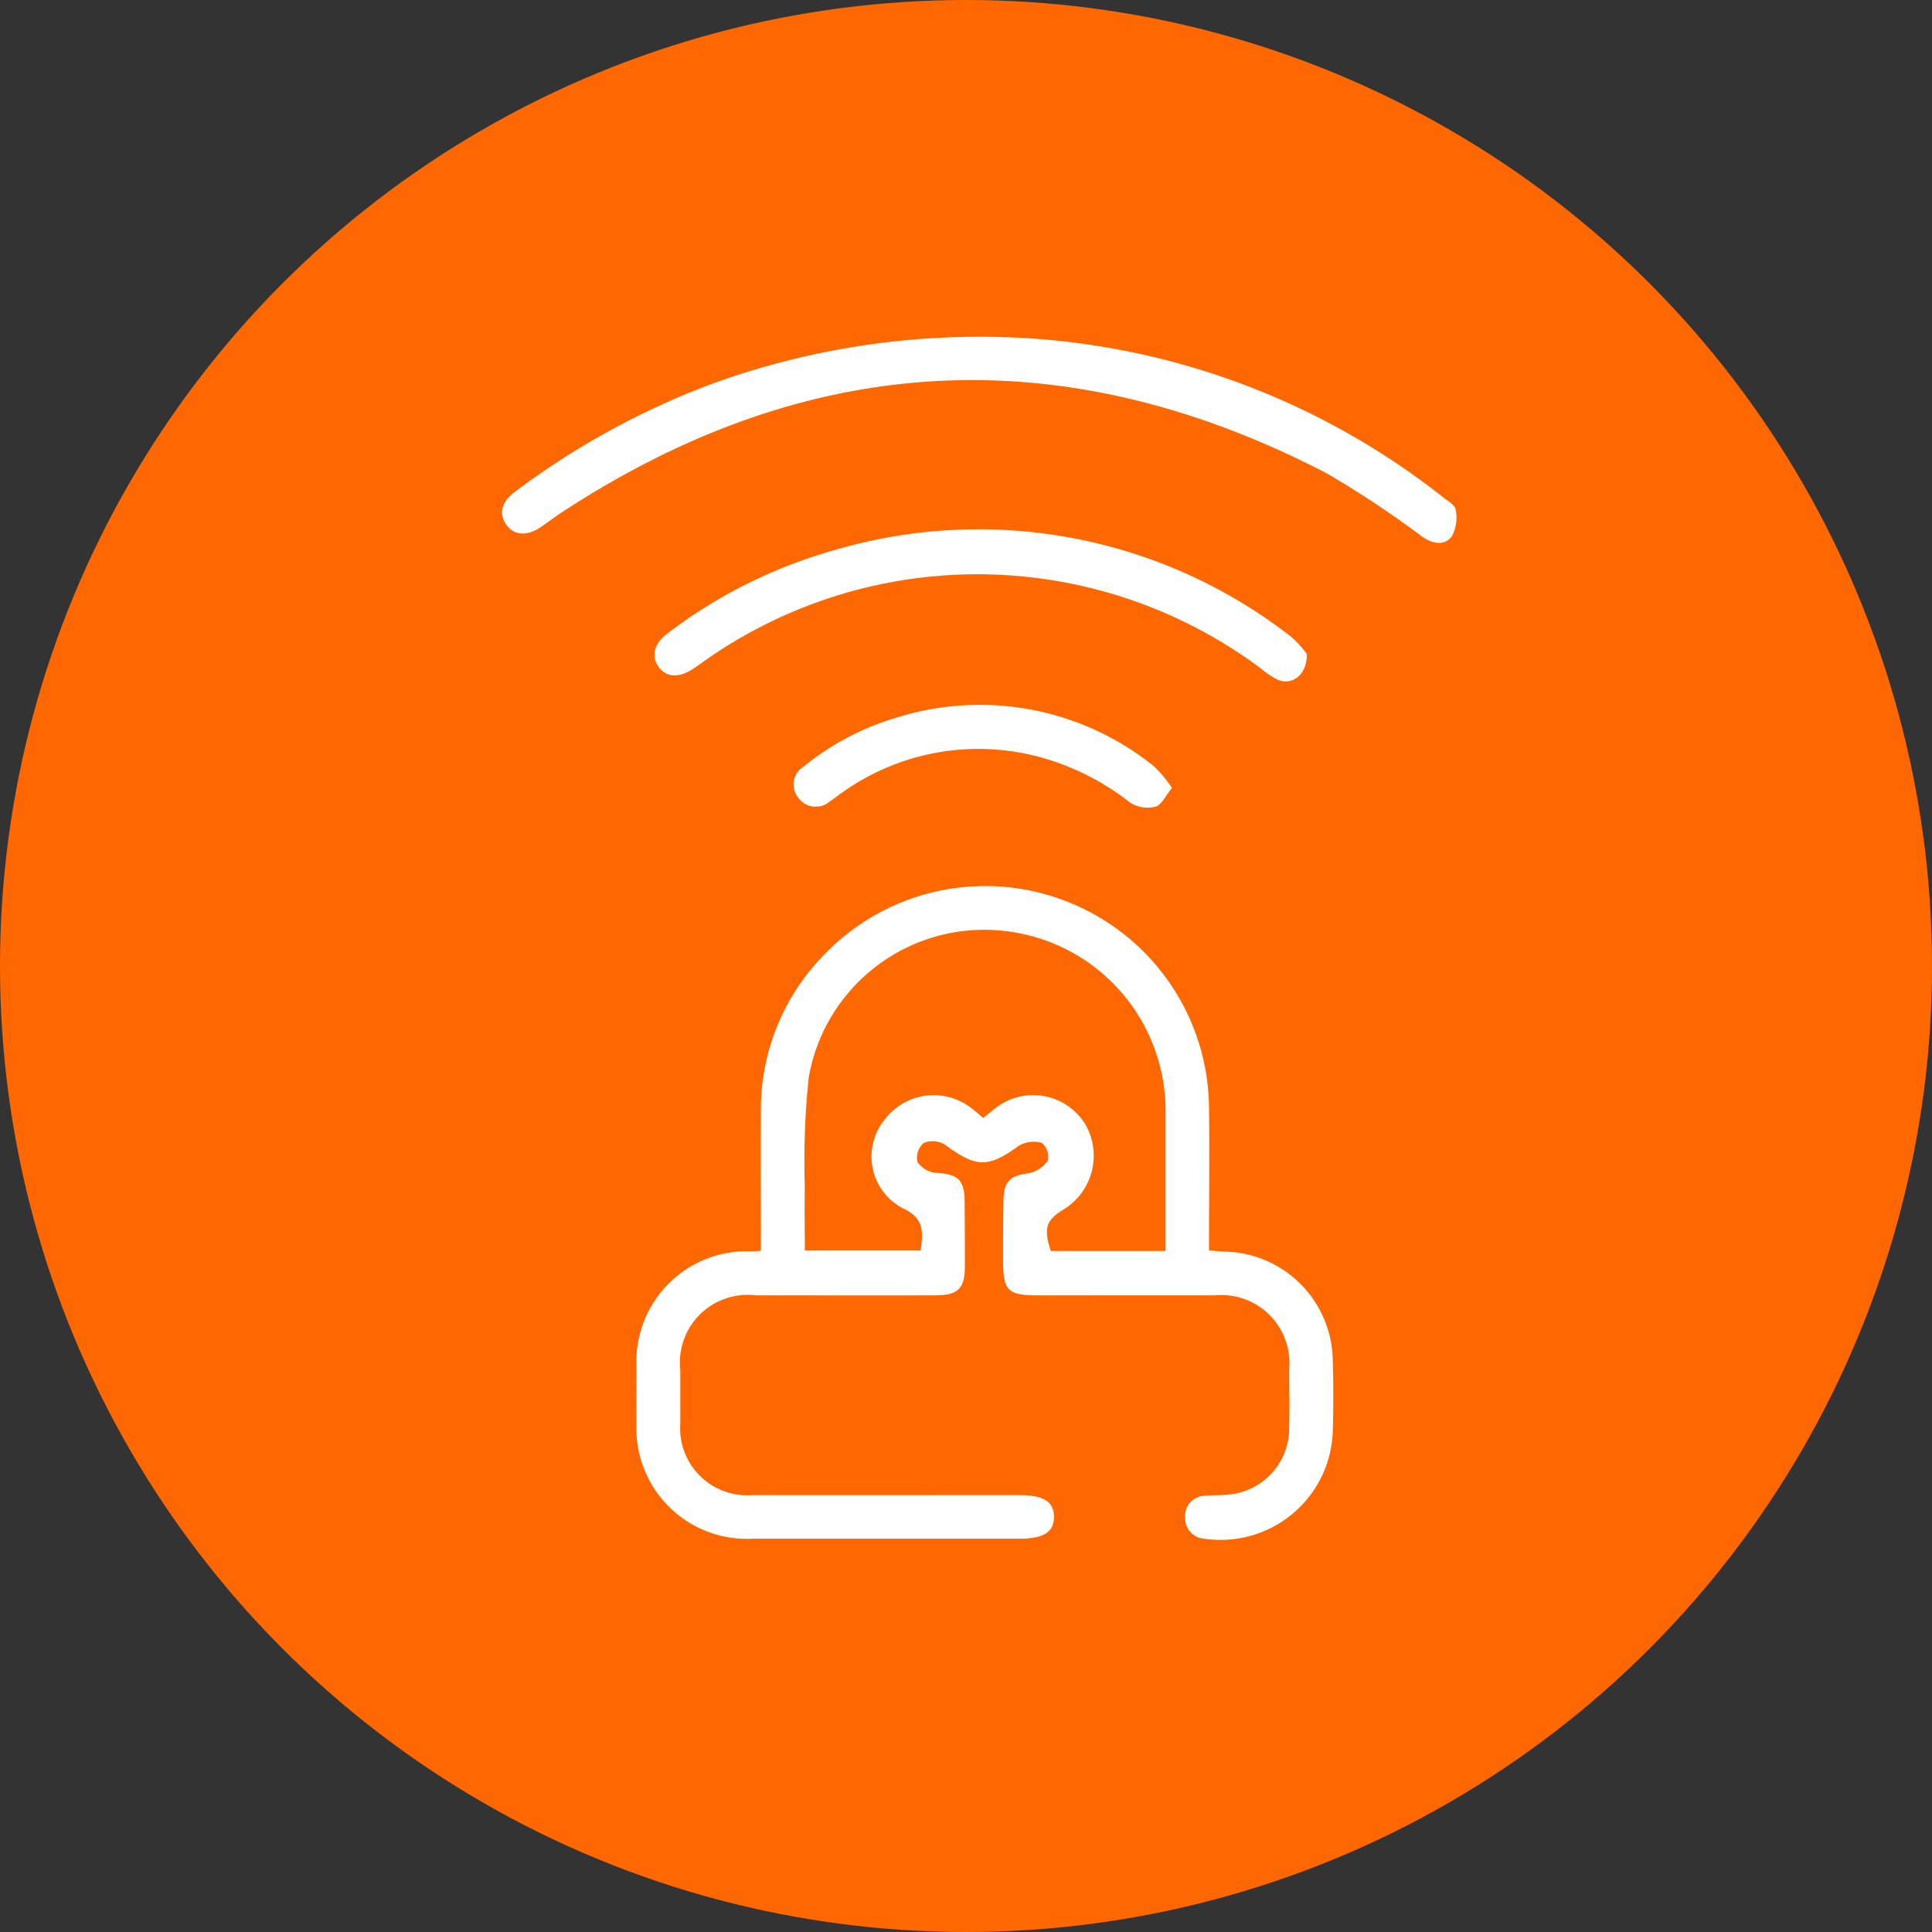 <svg xmlns="http://www.w3.org/2000/svg" width="70" height="70" viewBox="0 0 70 70">
  <rect x="0" y="0" width="70" height="70" fill="#333333" stroke="none"/>
  <g id="Grupo_3334" data-name="Grupo 3334" transform="translate(-424 -3577.695)">
    <circle id="Elipse_96" data-name="Elipse 96" cx="35" cy="35" r="35" transform="translate(424 3577.695)" fill="#ff6800"/>
    <g id="Grupo_282" data-name="Grupo 282" transform="translate(2376.764 7370.322)">
      <path id="Trazado_652" data-name="Trazado 652" d="M-1888.826-3599.257c0-1.707-.007-3.362,0-5.017a8.007,8.007,0,0,1,2.309-5.727,8.088,8.088,0,0,1,8.788-1.905,8.094,8.094,0,0,1,5.14,7.44c.022,1.714,0,3.428,0,5.2.23.016.417.032.6.041a4,4,0,0,1,3.884,3.931q.038,1.3,0,2.605a4.071,4.071,0,0,1-4.649,3.867.744.744,0,0,1-.7-.756.726.726,0,0,1,.707-.8c.274-.029.553-.013.827-.042a2.409,2.409,0,0,0,2.235-2.408c.016-.71.005-1.421,0-2.132a2.464,2.464,0,0,0-2.693-2.68c-2.132-.007-4.265,0-6.4,0-1.107,0-1.272-.164-1.273-1.271,0-.73,0-1.461.015-2.191.014-.685.256-.877.914-.963a1.115,1.115,0,0,0,.7-.47.687.687,0,0,0-.224-.63,1.087,1.087,0,0,0-.841.107c-1.093.8-1.538.8-2.668-.043a.866.866,0,0,0-.774-.061.722.722,0,0,0-.226.683.913.913,0,0,0,.674.4c.778.04,1.031.246,1.037,1.013.006.79.011,1.579.009,2.369,0,.807-.245,1.053-1.07,1.056-2.172.006-4.343,0-6.515,0a2.451,2.451,0,0,0-2.726,2.7c0,.651,0,1.3,0,1.955a2.427,2.427,0,0,0,2.607,2.582c3.218.008,6.436,0,9.654,0,.9,0,1.269.229,1.278.78s-.367.8-1.255.8q-4.827,0-9.654,0a4.005,4.005,0,0,1-4.217-4.2c-.007-.671,0-1.343,0-2.014a4,4,0,0,1,4.1-4.2C-1889.114-3599.231-1889.018-3599.242-1888.826-3599.257Zm14.663.008c0-1.736,0-3.409,0-5.081a6.558,6.558,0,0,0-5.836-6.514,6.456,6.456,0,0,0-7.094,5.313,28.949,28.949,0,0,0-.141,3.952c-.016.762,0,1.524,0,2.313h4.2c.077-.664.147-1.166-.651-1.531a2.113,2.113,0,0,1-.664-3.2,2.223,2.223,0,0,1,3.153-.425c.149.115.29.24.425.352.247-.189.438-.364.654-.5a2.217,2.217,0,0,1,3.052.742,2.282,2.282,0,0,1-.765,3.058c-.664.395-.761.688-.493,1.521Z" transform="translate(-36.37 -148.053)" fill="#fff"/>
      <path id="Trazado_653" data-name="Trazado 653" d="M-1916.933-3780.424a27.015,27.015,0,0,1,16.463,5.821c.17.132.43.281.449.445a1.459,1.459,0,0,1-.136.958c-.268.359-.687.282-1.06.03a36.068,36.068,0,0,0-3.5-2.32q-14.28-7.395-27.743,1.46c-.247.163-.48.347-.727.511-.5.335-.978.287-1.246-.117s-.149-.819.321-1.167a28.413,28.413,0,0,1,7.25-3.957A28.436,28.436,0,0,1-1916.933-3780.424Z" transform="translate(0 0)" fill="#fff"/>
      <path id="Trazado_654" data-name="Trazado 654" d="M-1864.345-3716.913c.01.763-.543,1.153-1.062.928a3,3,0,0,1-.588-.392,17.151,17.151,0,0,0-20-.41c-.194.135-.385.275-.582.406-.52.346-.977.319-1.256-.069s-.163-.85.326-1.212a17.955,17.955,0,0,1,6.056-3.019,18.422,18.422,0,0,1,16.525,3.134A3.747,3.747,0,0,1-1864.345-3716.913Z" transform="translate(-41.069 -52.017)" fill="#fff"/>
      <path id="Trazado_655" data-name="Trazado 655" d="M-1831.755-3664.762c-.232.281-.375.617-.595.678a1.177,1.177,0,0,1-.91-.14,9.223,9.223,0,0,0-3.139-1.616,8.5,8.5,0,0,0-7.333,1.265c-.146.1-.283.216-.432.312a.776.776,0,0,1-1.145-.167.751.751,0,0,1,.2-1.1,9.677,9.677,0,0,1,3.441-1.8,10.048,10.048,0,0,1,9.275,1.795A4.791,4.791,0,0,1-1831.755-3664.762Z" transform="translate(-78.547 -99.316)" fill="#fff"/>
    </g>
  </g>
</svg>
